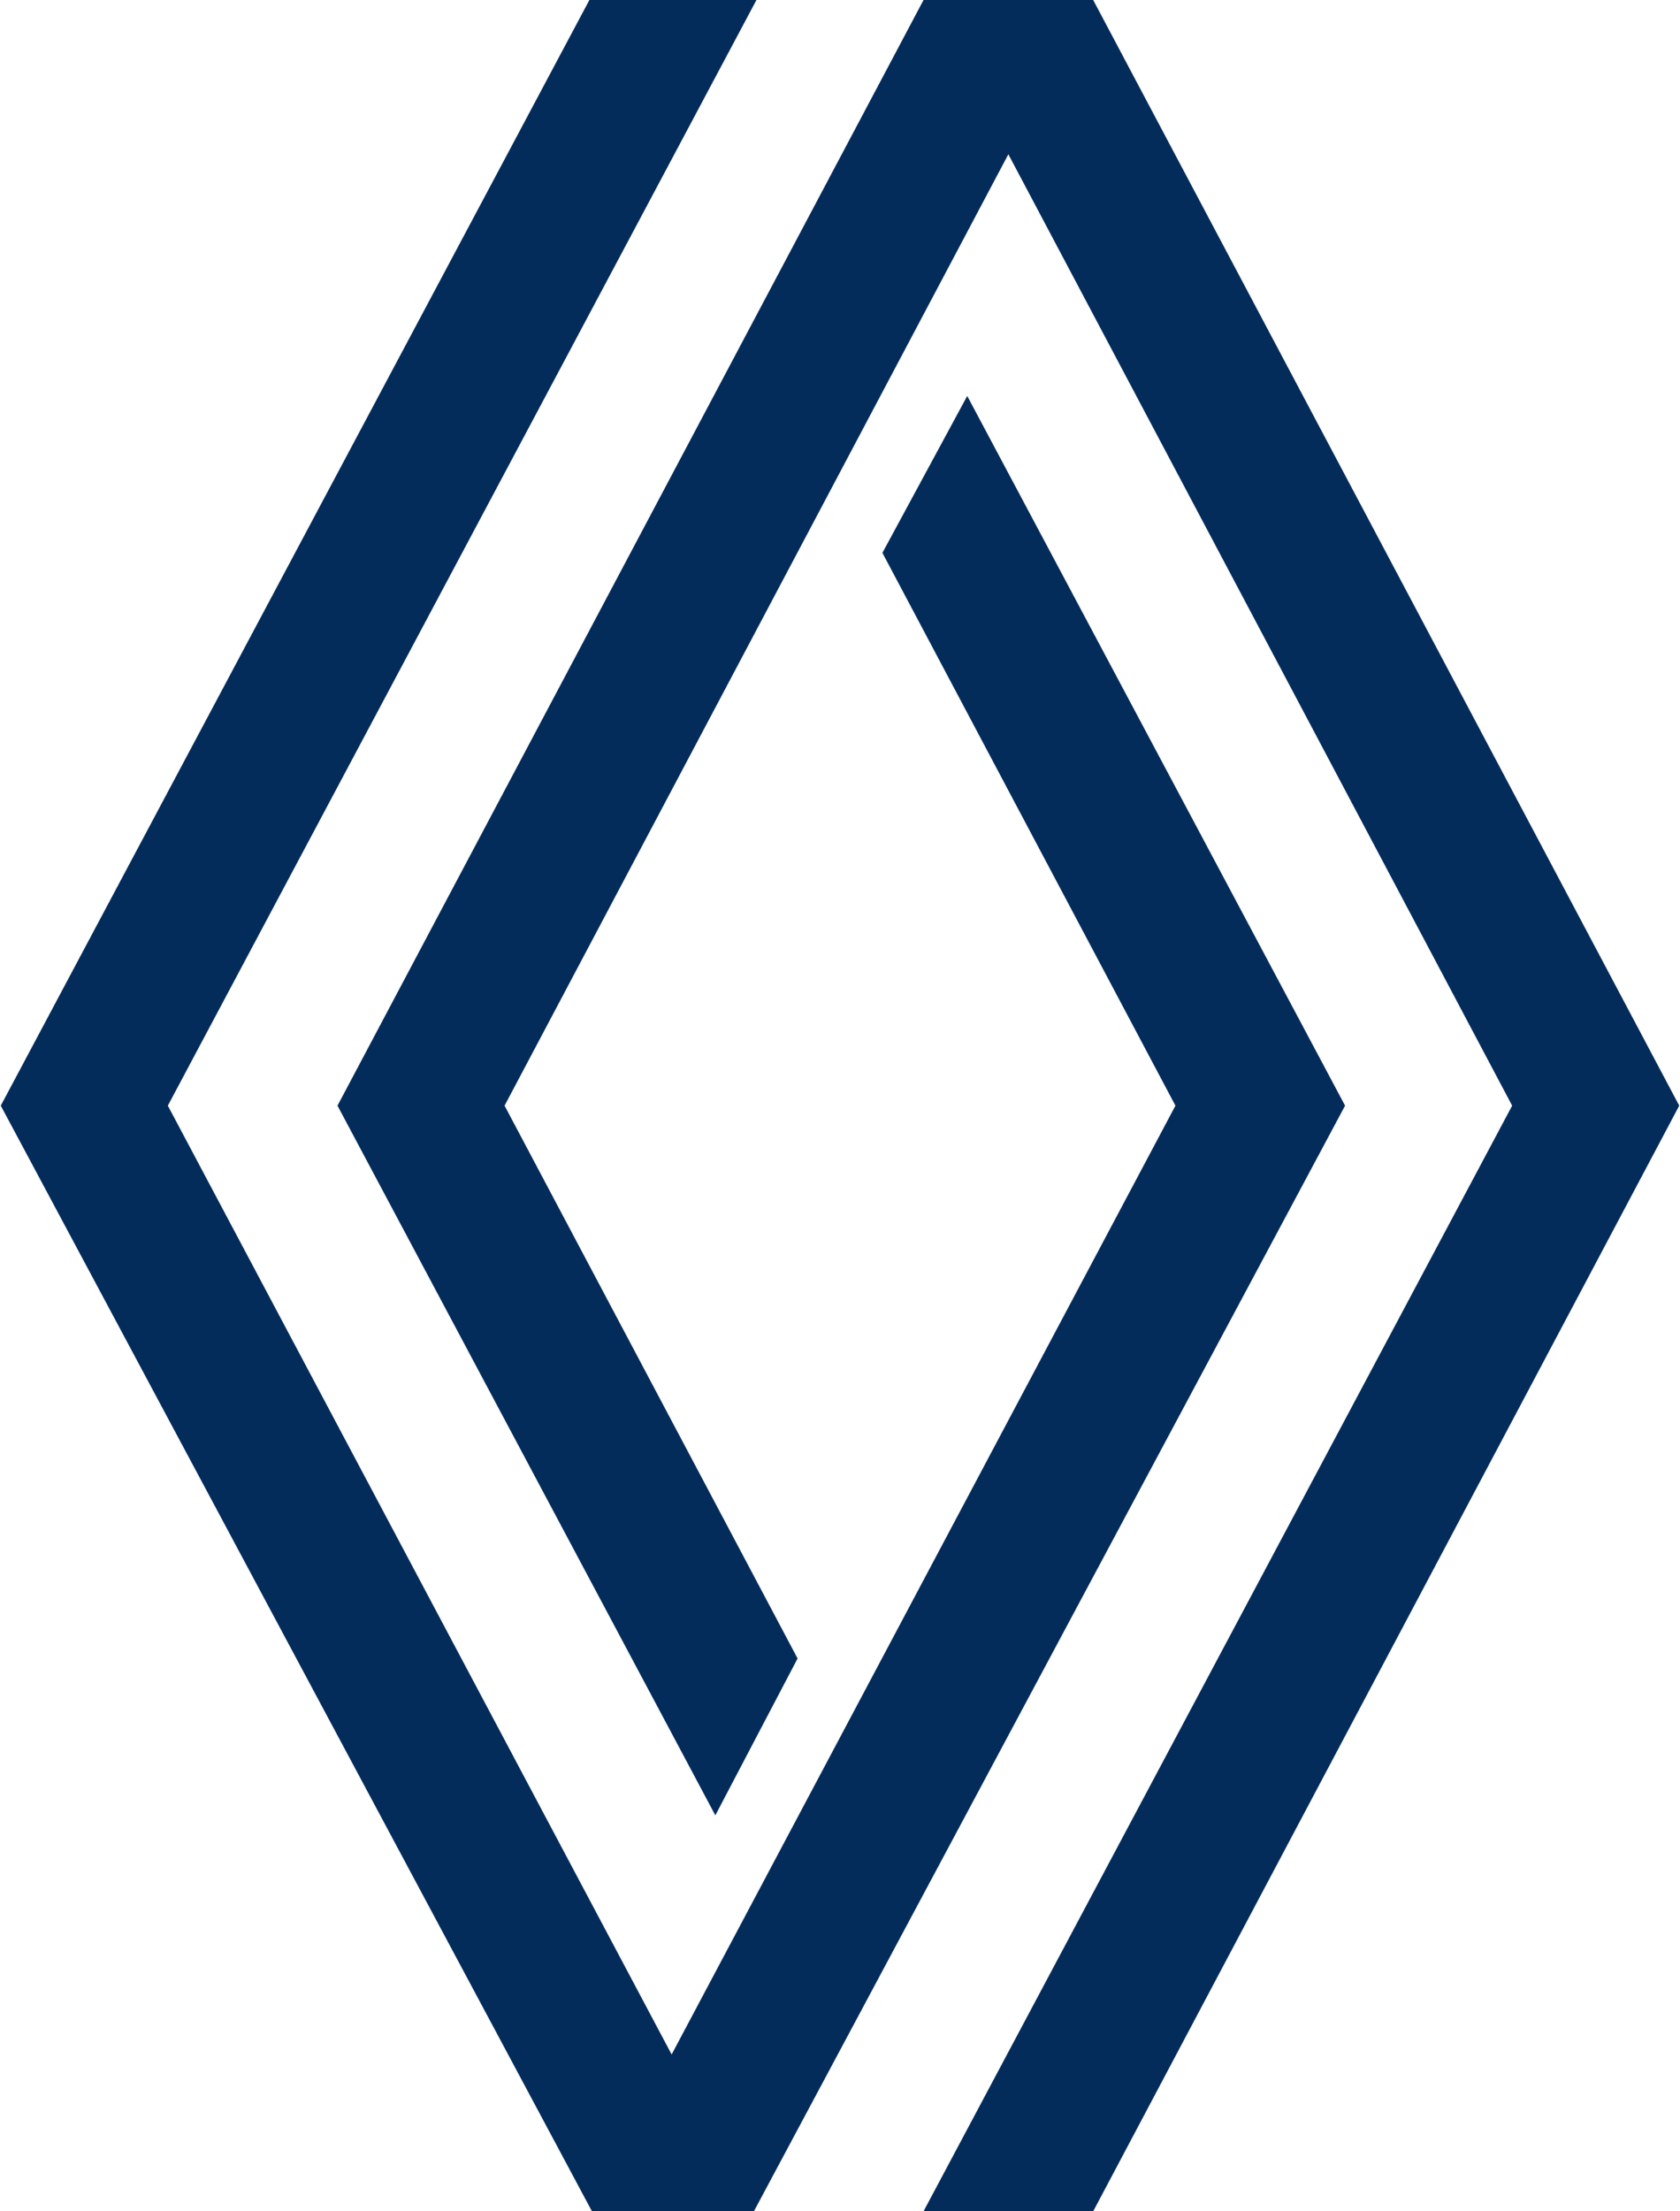 <?xml version="1.0" encoding="utf-8"?>
<!-- Generator: Adobe Illustrator 28.1.0, SVG Export Plug-In . SVG Version: 6.00 Build 0)  -->
<svg version="1.1" id="Laag_1" xmlns="http://www.w3.org/2000/svg" xmlns:xlink="http://www.w3.org/1999/xlink" x="0px" y="0px"
	 viewBox="0 0 1900 2500" style="enable-background:new 0 0 1900 2500;" xml:space="preserve">
<style type="text/css">
	.st0{fill-rule:evenodd;clip-rule:evenodd;fill:#042C5A;}
</style>
<path class="st0" d="M1521.21,1250l-668.6,1250H669.48L0.87,1250L666.57,0h188.95l-665.7,1250l569.77,1072.68L1329.36,1250
	L997.96,625.01l95.93-177.35L1521.21,1250z M1236.34,0h-191.86L381.69,1250l427.32,802.33l93.02-177.35L570.64,1250L1140.4,174.41
	L1710.17,1250l-665.7,1250h191.87l662.79-1250L1236.34,0z"/>
</svg>
